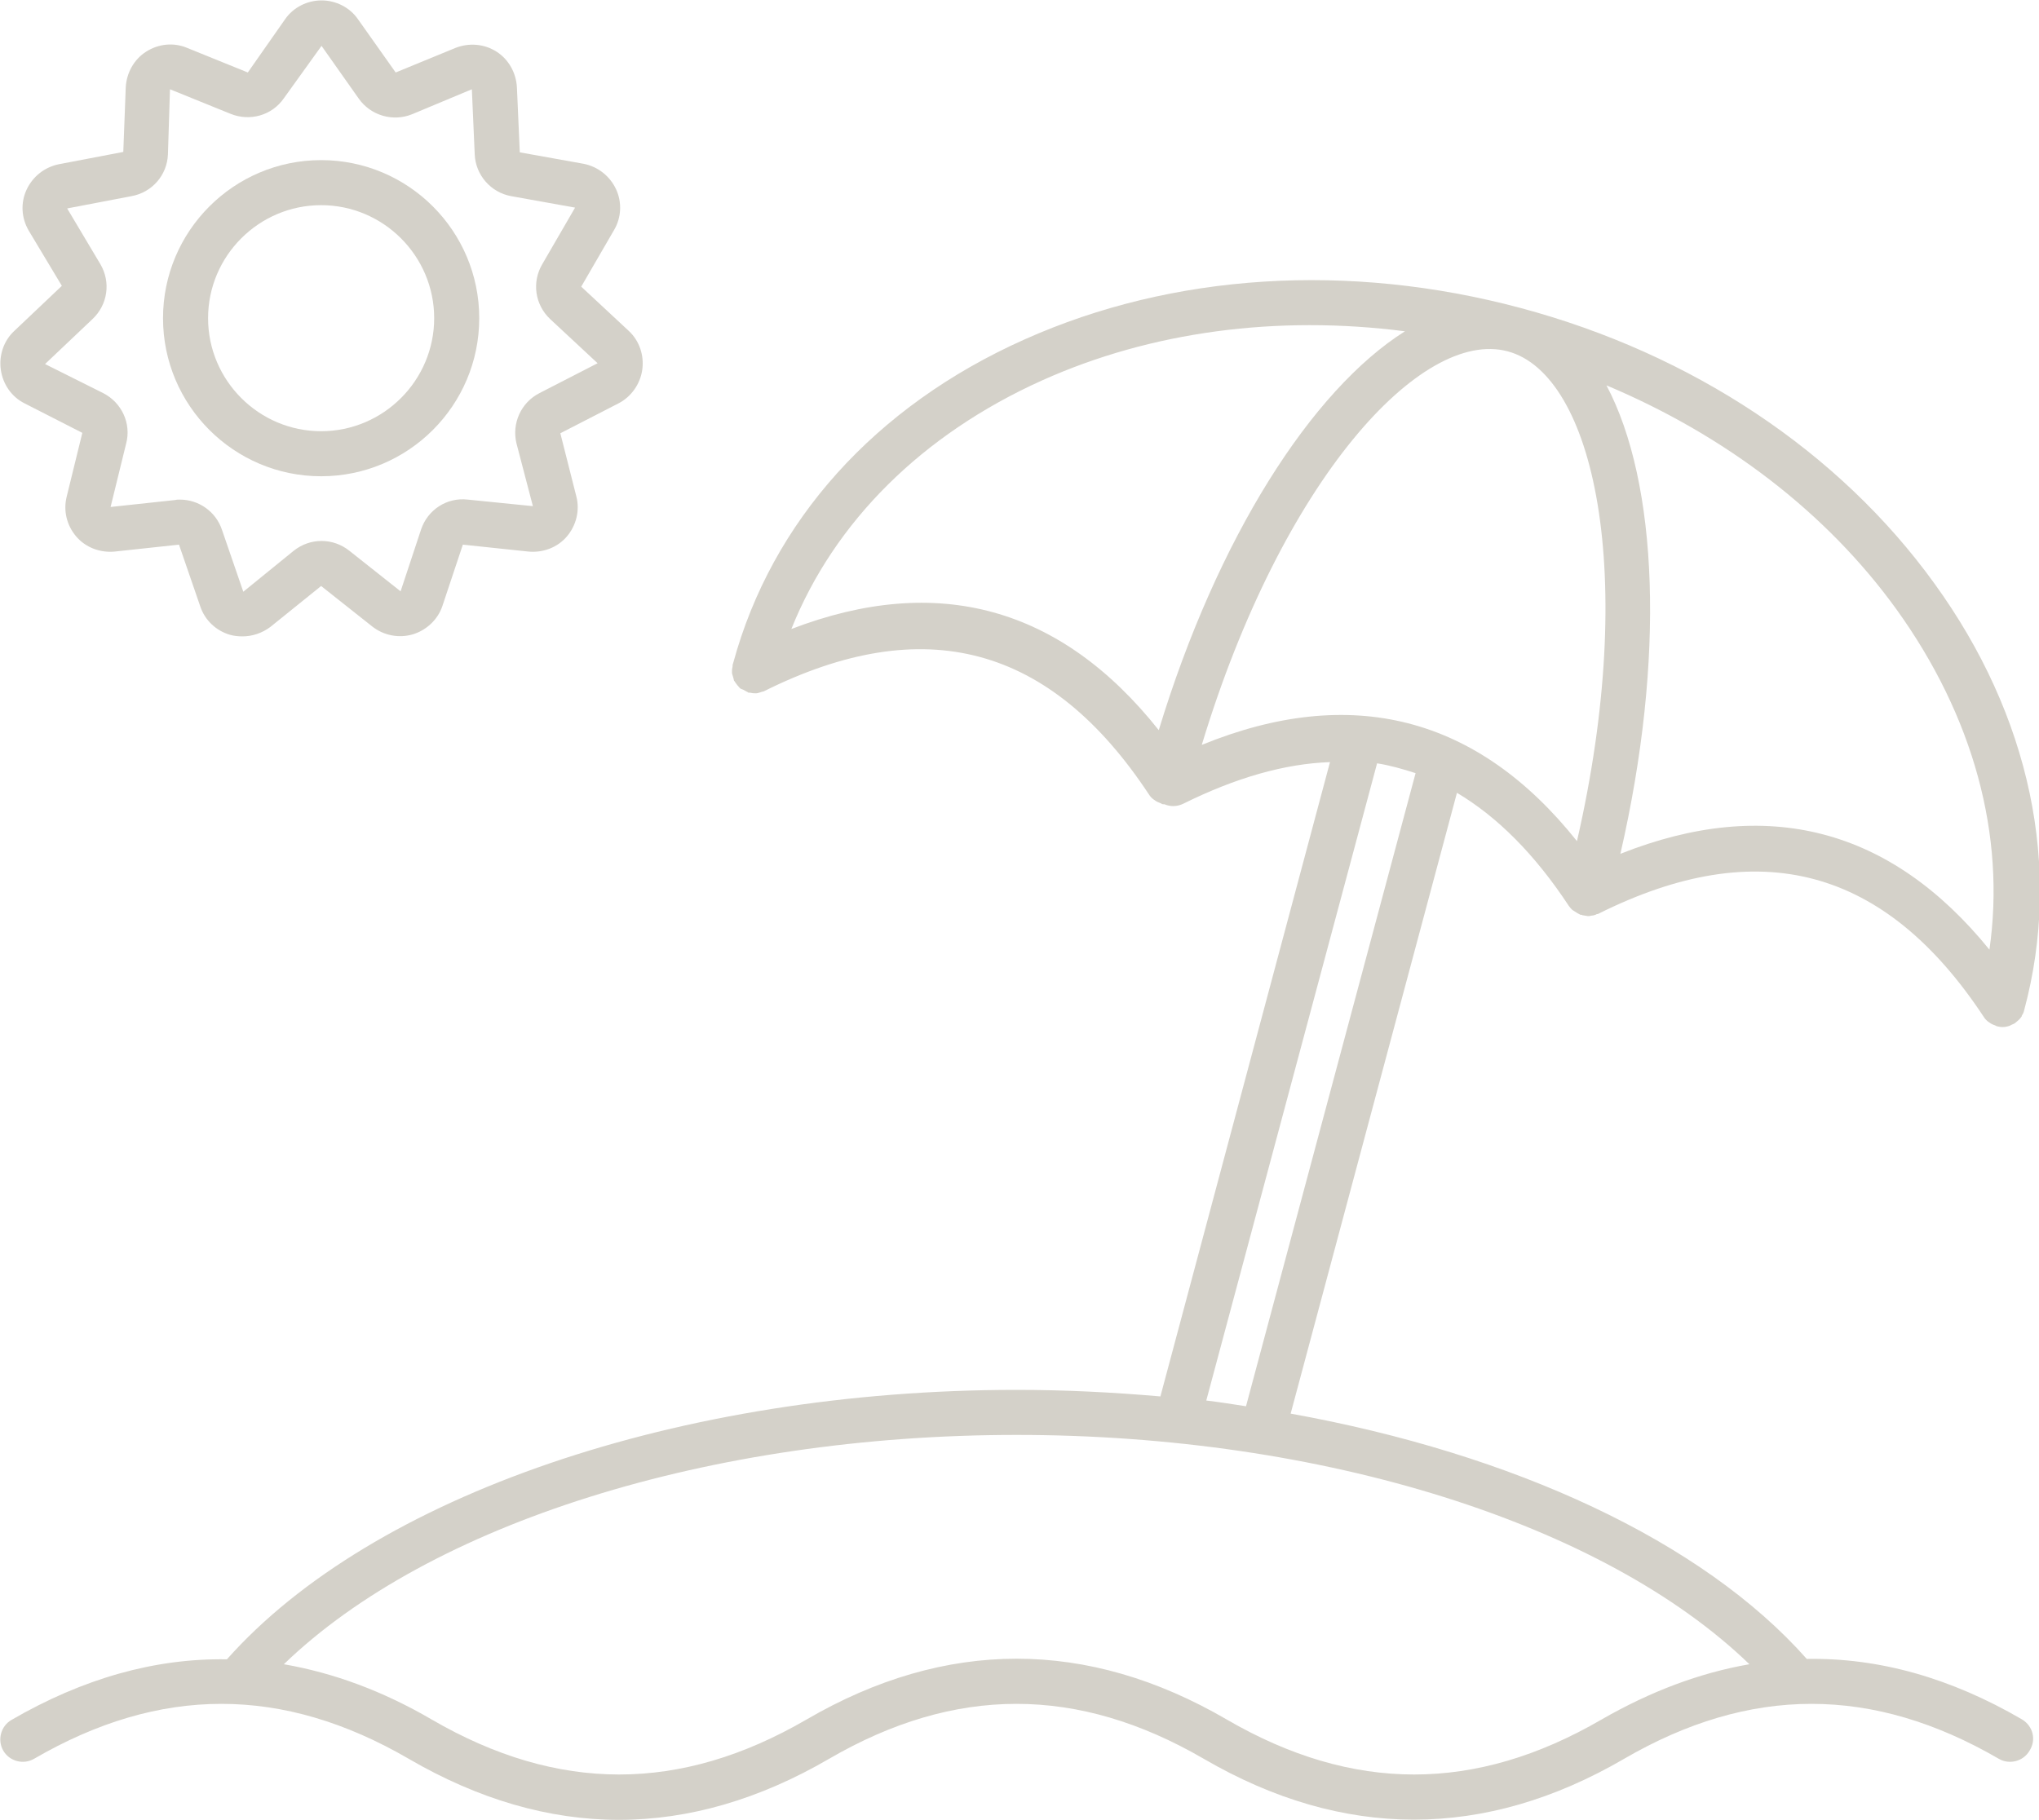 <svg fill="#d4d1c9" xmlns="http://www.w3.org/2000/svg" viewBox="0 0 497.8 444.4" style="enable-background:new 0 0 497.8 444.4" xml:space="preserve"><path d="M493.7 419.9c-17.5-10.2-35-15.1-52.6-14.8-25.5-28.8-71.6-50.1-126-59.9l40.6-151.6c9.9 5.9 19 15 27.3 27.6.3.4.6.8 1 1.1.1 0 .1.1.2.1.1.1.2.1.3.2.4.3.8.5 1.2.7.1.1.2.1.4.1h.1s.1 0 .1.1h.1c.4.1.8.1 1.2.2h.4c.2 0 .3-.1.5-.1.3 0 .7-.1 1-.2.2-.1.3-.2.5-.2.1 0 .2 0 .3-.1 39.1-19.5 69.9-11.3 94 25.2.3.5.7.9 1.1 1.2.1.1.2.1.3.2.5.4 1.1.6 1.6.8 0 0 .1 0 .1.1h.1c.4.1.9.2 1.4.2.6 0 1.1-.1 1.7-.3l.6-.3c.3-.1.5-.2.8-.4l.1-.1c.5-.4 1-.8 1.4-1.4.1-.1.1-.2.1-.3.3-.4.5-.9.6-1.4 9.3-34.7 1.5-71.8-22-104.2-23.2-32.1-59.1-56-101-67.2-41.9-11.2-84.9-8.5-121.1 7.7-36.5 16.3-61.7 44.4-71.1 79 0 .1-.1.2-.1.3-.1.3 0 .5-.1.8-.1.4-.1.8-.1 1.2s.2.8.3 1.2c.1.3.1.5.2.8 0 .1.1.1.1.1.2.4.5.7.7 1 .2.2.4.5.6.7.2.2.5.3.8.4.4.2.7.4 1.1.6.1 0 .1.1.1.1.3.1.5 0 .8.1.4.1.8.1 1.2.1.4 0 .8-.2 1.2-.3.2-.1.5-.1.7-.2 39.1-19.5 69.9-11.3 94 25.2.3.5.7.9 1.1 1.2.1.1.2.1.3.2.5.4 1.1.6 1.6.8 0 0 .1 0 .1.1.2.1.5.1.7.1 1.4.6 3 .6 4.5-.1 12.9-6.4 24.8-9.8 35.9-10.2L283.3 341c-11.5-1-23.2-1.6-35.1-1.6-82.1 0-157.3 25.8-192.8 65.8-17.6-.3-35.2 4.7-52.6 14.8-2.6 1.5-3.5 4.9-2 7.5 1.5 2.6 4.9 3.5 7.5 2 30.8-17.9 60.7-17.9 91.5 0 17 9.9 34.2 14.9 51.3 14.9 17.1 0 34.3-5 51.3-14.9 30.8-17.9 60.7-17.9 91.5 0 34 19.8 68.6 19.8 102.6 0 30.8-17.9 60.7-17.9 91.5 0 2.6 1.5 6 .6 7.5-2 1.7-2.7.8-6-1.8-7.6zm-200.3-238C313 117.2 347 80.1 368.1 85.8c21 5.6 31.9 54.3 16.9 119.6-24.3-30.5-55.1-38.4-91.6-23.5zM463 148.8c18.8 26.1 26.7 55.2 22.7 83.1-24.1-29.7-54.3-37.6-90.1-23.4 11-47.8 9.2-90.6-3.4-114.4 29 12.2 53.7 31 70.8 54.7zm-269.8 4.8c10.5-26.2 31.9-47.5 61.2-60.7 26.7-12 57.5-16 88.6-12-22.8 14.4-45.8 50.4-60.1 97.4-23.9-30.1-54-38.4-89.7-24.7zm143 32.8c3.2.5 6.3 1.4 9.4 2.4l-41.4 154.6c-3.2-.5-6.4-1-9.7-1.4l41.7-155.6zM391 419.9c-30.8 17.9-60.7 17.9-91.5 0-34-19.8-68.6-19.8-102.6 0-30.8 17.9-60.7 17.9-91.5 0-12-7-24-11.4-36.1-13.5 35.5-34.3 104-56 178.9-56s143.4 21.7 178.9 56C415 408.5 403 413 391 419.9zM59.2 155.4c-1 0-2.1-.1-3.1-.4-3.4-1-6.1-3.6-7.2-6.9L43.7 133l-15.8 1.7c-3.5.3-7-1-9.3-3.7s-3.2-6.3-2.3-9.8l3.8-15.5L6 98.5C2.8 96.9.7 93.8.2 90.3c-.5-3.5.7-7.1 3.3-9.5l11.6-11L7 56.3c-1.8-3.1-2-6.8-.5-10s4.4-5.5 7.9-6.2l15.7-3 .6-15.8c.2-3.5 2-6.8 5-8.7 3-1.9 6.7-2.3 10-.9l14.8 6 9.1-13c2-2.9 5.4-4.6 8.9-4.6s6.9 1.7 8.9 4.6l9.2 13 14.6-6c3.3-1.3 7-1 10 .9s4.8 5.2 5 8.7l.7 15.9 15.6 2.8c3.5.7 6.4 3 7.9 6.2s1.3 7-.5 10l-8 13.8 11.6 10.8c2.6 2.4 3.8 6 3.3 9.5s-2.7 6.6-5.8 8.2l-14.2 7.3 3.9 15.4c.9 3.4 0 7.1-2.3 9.8-2.3 2.7-5.8 4-9.3 3.7L113 133l-5 15c-1.1 3.3-3.9 5.9-7.2 6.9-3.4 1-7.1.3-9.9-1.9l-12.5-9.9-12.4 10c-2 1.5-4.4 2.3-6.8 2.3zM43.9 122c4.6 0 8.8 2.9 10.3 7.4l5.2 15.1 12.3-10c4-3.2 9.6-3.2 13.6 0l12.5 9.9 5-15.1c1.6-4.8 6.3-7.9 11.4-7.3l15.9 1.6-4-15.3c-1.2-4.9 1.1-10 5.6-12.3l14.2-7.3-11.6-10.8c-3.7-3.5-4.5-9-1.9-13.4l8-13.8-15.6-2.8c-5-.9-8.7-5.2-8.9-10.2l-.7-15.9-14.6 6.1c-4.7 1.9-10.1.3-13-3.8l-9.1-12.9L69.3 24c-2.9 4.2-8.3 5.7-13 3.8l-14.8-6-.5 15.9c-.2 5.1-3.9 9.3-8.9 10.2l-15.7 3 8.1 13.6c2.6 4.4 1.8 9.9-1.9 13.4L11 88.9 25.2 96c4.5 2.3 6.9 7.4 5.6 12.3L27 123.8l15.8-1.7c.3-.1.7-.1 1.1-.1z"/><path d="M78.4 116.3c-21.3 0-38.6-17.3-38.6-38.6s17.3-38.6 38.6-38.6S117 56.4 117 77.7s-17.3 38.6-38.6 38.6zm0-66.2c-15.2 0-27.6 12.4-27.6 27.6s12.4 27.6 27.6 27.6S106 92.9 106 77.7c0-15.2-12.4-27.6-27.6-27.6z"/></svg>